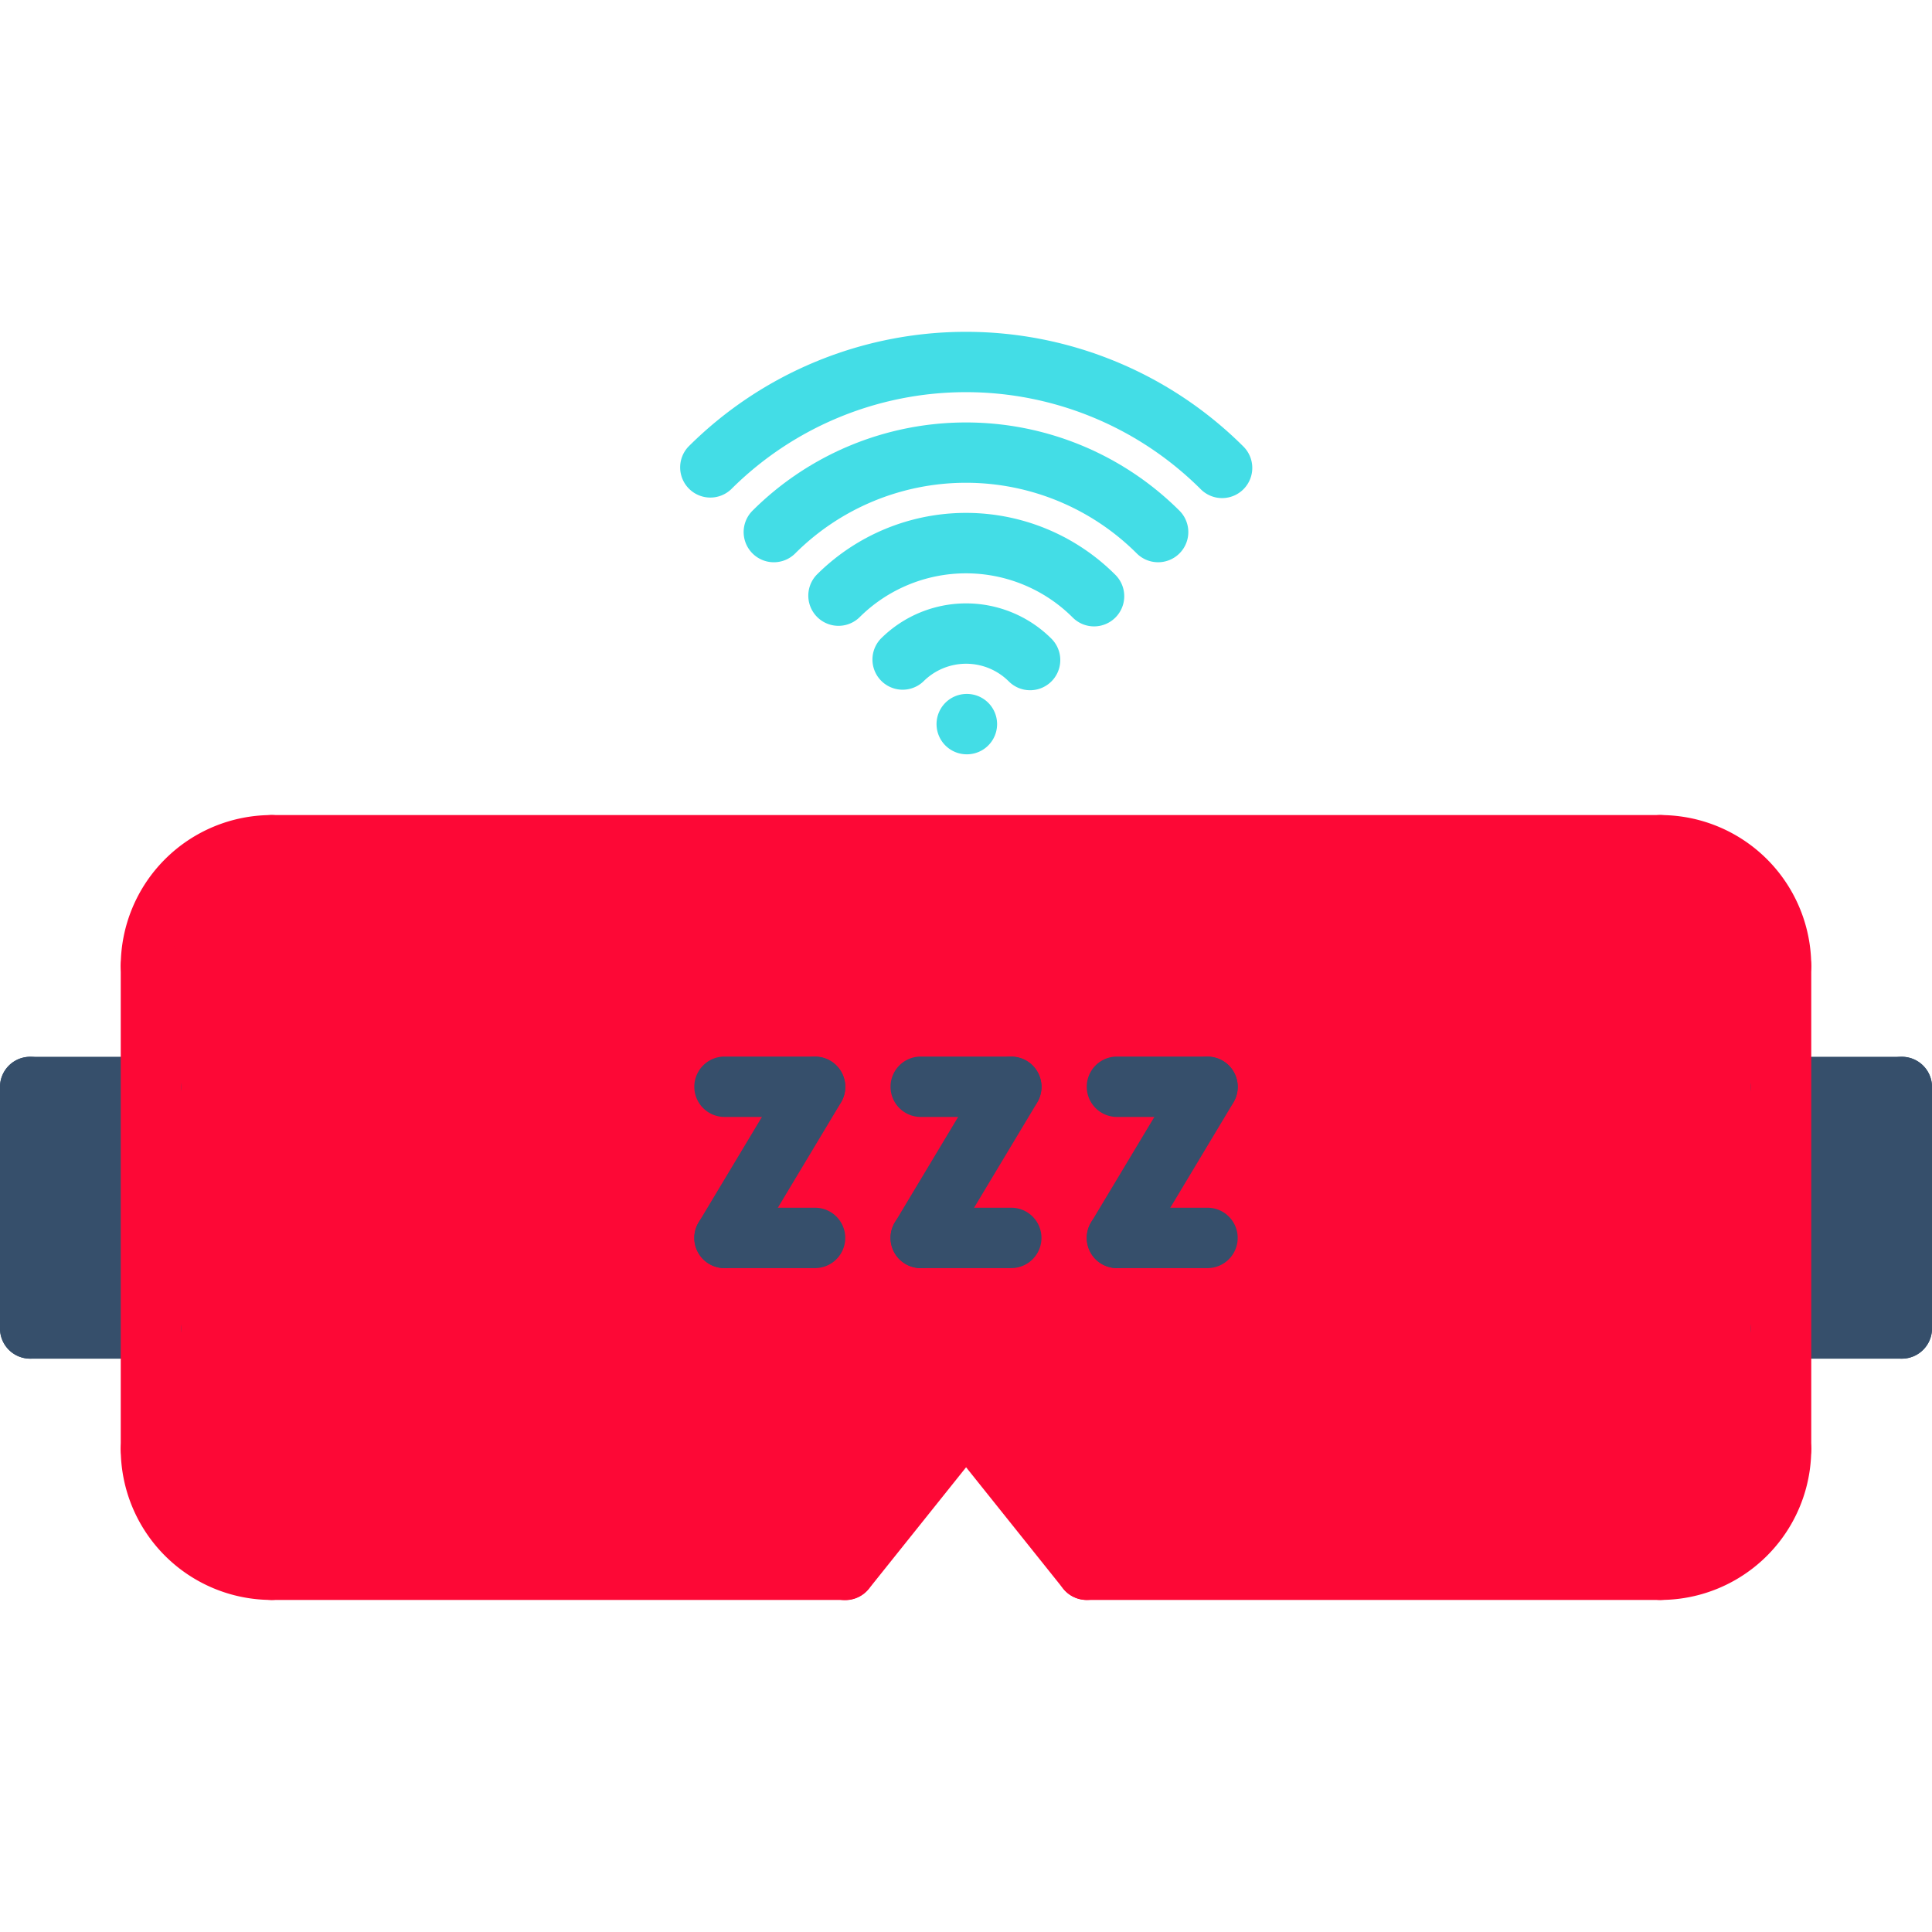 <svg id="SvgjsSvg1239" width="288" height="288" xmlns="http://www.w3.org/2000/svg" version="1.1" xmlns:xlink="http://www.w3.org/1999/xlink" xmlns:svgjs="http://svgjs.com/svgjs"><defs id="SvgjsDefs1240"></defs><g id="SvgjsG1241"><svg xmlns="http://www.w3.org/2000/svg" viewBox="0 0 512 512" width="288" height="288"><path fill="#364f6b" d="M472 288.06h32v64h-32zm-464 0h32v64H8z" class="color545c66 svgShape"></path><path fill="#fd0836" d="M472 352.06v32a32 32 0 0 1-32 32H288l-32-40-32 40H72a32 32 0 0 1-32-32v-128a32 32 0 0 1 32-32h368a32 32 0 0 1 32 32v96z" class="color656d78 svgShape"></path><path fill="#364f6b" d="M40 296.06H8a8 8 0 0 1 0-16h32a8 8 0 0 1 0 16z" class="color545c66 svgShape"></path><path fill="#364f6b" d="M8 360.06a8 8 0 0 1-8-8v-64a8 8 0 0 1 16 0v64a8 8 0 0 1-8 8z" class="color545c66 svgShape"></path><path fill="#364f6b" d="M40 360.06H8a8 8 0 0 1 0-16h32a8 8 0 0 1 0 16zm464 0h-32a8 8 0 0 1 0-16h32a8 8 0 0 1 0 16z" class="color545c66 svgShape"></path><path fill="#364f6b" d="M504 360.06a8 8 0 0 1-8-8v-64a8 8 0 1 1 16 0v64a8 8 0 0 1-8 8z" class="color545c66 svgShape"></path><path fill="#364f6b" d="M504 296.06h-32a8 8 0 0 1 0-16h32a8 8 0 0 1 0 16zM216 296h-24a8 8 0 0 1 0-16h24a8 8 0 0 1 0 16z" class="color545c66 svgShape"></path><path fill="#364f6b" d="M192 336.06a8 8 0 0 1-6.85-12.12l24-40a8 8 0 0 1 13.72 8.24l-24 40a8 8 0 0 1-6.87 3.88z" class="color545c66 svgShape"></path><path fill="#364f6b" d="M216 336.06h-24a8 8 0 1 1 0-16h24a8 8 0 0 1 0 16zM268 296h-24a8 8 0 1 1 0-16h24a8 8 0 0 1 0 16z" class="color545c66 svgShape"></path><path fill="#364f6b" d="M244 336.06a8 8 0 0 1-6.85-12.12l24-40a8 8 0 0 1 13.72 8.24l-24 40a8 8 0 0 1-6.87 3.89z" class="color545c66 svgShape"></path><path fill="#364f6b" d="M268 336.06h-24a8 8 0 1 1 0-16h24a8 8 0 0 1 0 16zM320 296h-24a8 8 0 0 1 0-16h24a8 8 0 0 1 0 16z" class="color545c66 svgShape"></path><path fill="#364f6b" d="M296 336.06a8 8 0 0 1-6.85-12.12l24-40a8 8 0 0 1 13.72 8.24l-24 40a8 8 0 0 1-6.87 3.88z" class="color545c66 svgShape"></path><path fill="#364f6b" d="M320 336.06h-24a8 8 0 0 1 0-16h24a8 8 0 0 1 0 16z" class="color545c66 svgShape"></path><path fill="#43dde6" d="M256.24 199.9a8 8 0 0 1-.09-16h.09a8 8 0 0 1 0 16zM273 182.92a8 8 0 0 1-5.66-2.34 16 16 0 0 0-22.62 0 8 8 0 0 1-11.31-11.31 32 32 0 0 1 45.24 0 8 8 0 0 1-5.65 13.65z" class="color8174ef svgShape"></path><path fill="#43dde6" d="M289.94 166a8 8 0 0 1-5.66-2.35 40 40 0 0 0-56.56 0 8 8 0 0 1-11.31-11.31 55.94 55.94 0 0 1 79.18 0 8 8 0 0 1-5.65 13.66z" class="color8174ef svgShape"></path><path fill="#43dde6" d="M306.9 149a8 8 0 0 1-5.65-2.34 64.06 64.06 0 0 0-90.51 0 8 8 0 1 1-11.32-11.32 80.13 80.13 0 0 1 113.15 0A8 8 0 0 1 306.9 149z" class="color8174ef svgShape"></path><path fill="#43dde6" d="M323.87 132a8 8 0 0 1-5.65-2.34 88.11 88.11 0 0 0-124.46 0 8 8 0 0 1-11.31-11.31 104.12 104.12 0 0 1 147.08 0 8 8 0 0 1-5.66 13.65z" class="color8174ef svgShape"></path><path fill="#fd0836" d="M40 264a8 8 0 0 1-8-8 40 40 0 0 1 40-40 8 8 0 1 1 0 16 24 24 0 0 0-24 24 8 8 0 0 1-8 8zm432 0a8 8 0 0 1-8-8 24 24 0 0 0-24-24 8 8 0 0 1 0-16 40 40 0 0 1 40 40 8 8 0 0 1-8 8zm-32 160a8 8 0 0 1 0-16 24 24 0 0 0 24-24 8 8 0 0 1 16 0 40 40 0 0 1-40 40zm-368 0a40 40 0 0 1-40-40 8 8 0 0 1 16 0 24 24 0 0 0 24 24 8 8 0 0 1 0 16z" class="color656d78 svgShape"></path><path fill="#fd0836" d="M440 232H72a8 8 0 0 1 0-16h368a8 8 0 0 1 0 16zM40 392a8 8 0 0 1-8-8V256a8 8 0 0 1 16 0v128a8 8 0 0 1-8 8zm432 0a8 8 0 0 1-8-8V256a8 8 0 0 1 16 0v128a8 8 0 0 1-8 8zm-32 32H288a8 8 0 0 1 0-16h152a8 8 0 0 1 0 16zm-216 0H72a8 8 0 1 1 0-16h152a8 8 0 1 1 0 16z" class="color656d78 svgShape"></path><path fill="#fd0836" d="M288 424a8 8 0 0 1-6.25-3l-32-40a8 8 0 0 1 12.48-10l32 40a8 8 0 0 1-6.23 13z" class="color656d78 svgShape"></path><path fill="#fd0836" d="M224 424.05a8 8 0 0 1-6.24-13l32-40a8 8 0 0 1 12.5 10l-32 40a8 8 0 0 1-6.26 3z" class="color656d78 svgShape"></path></svg></g></svg>